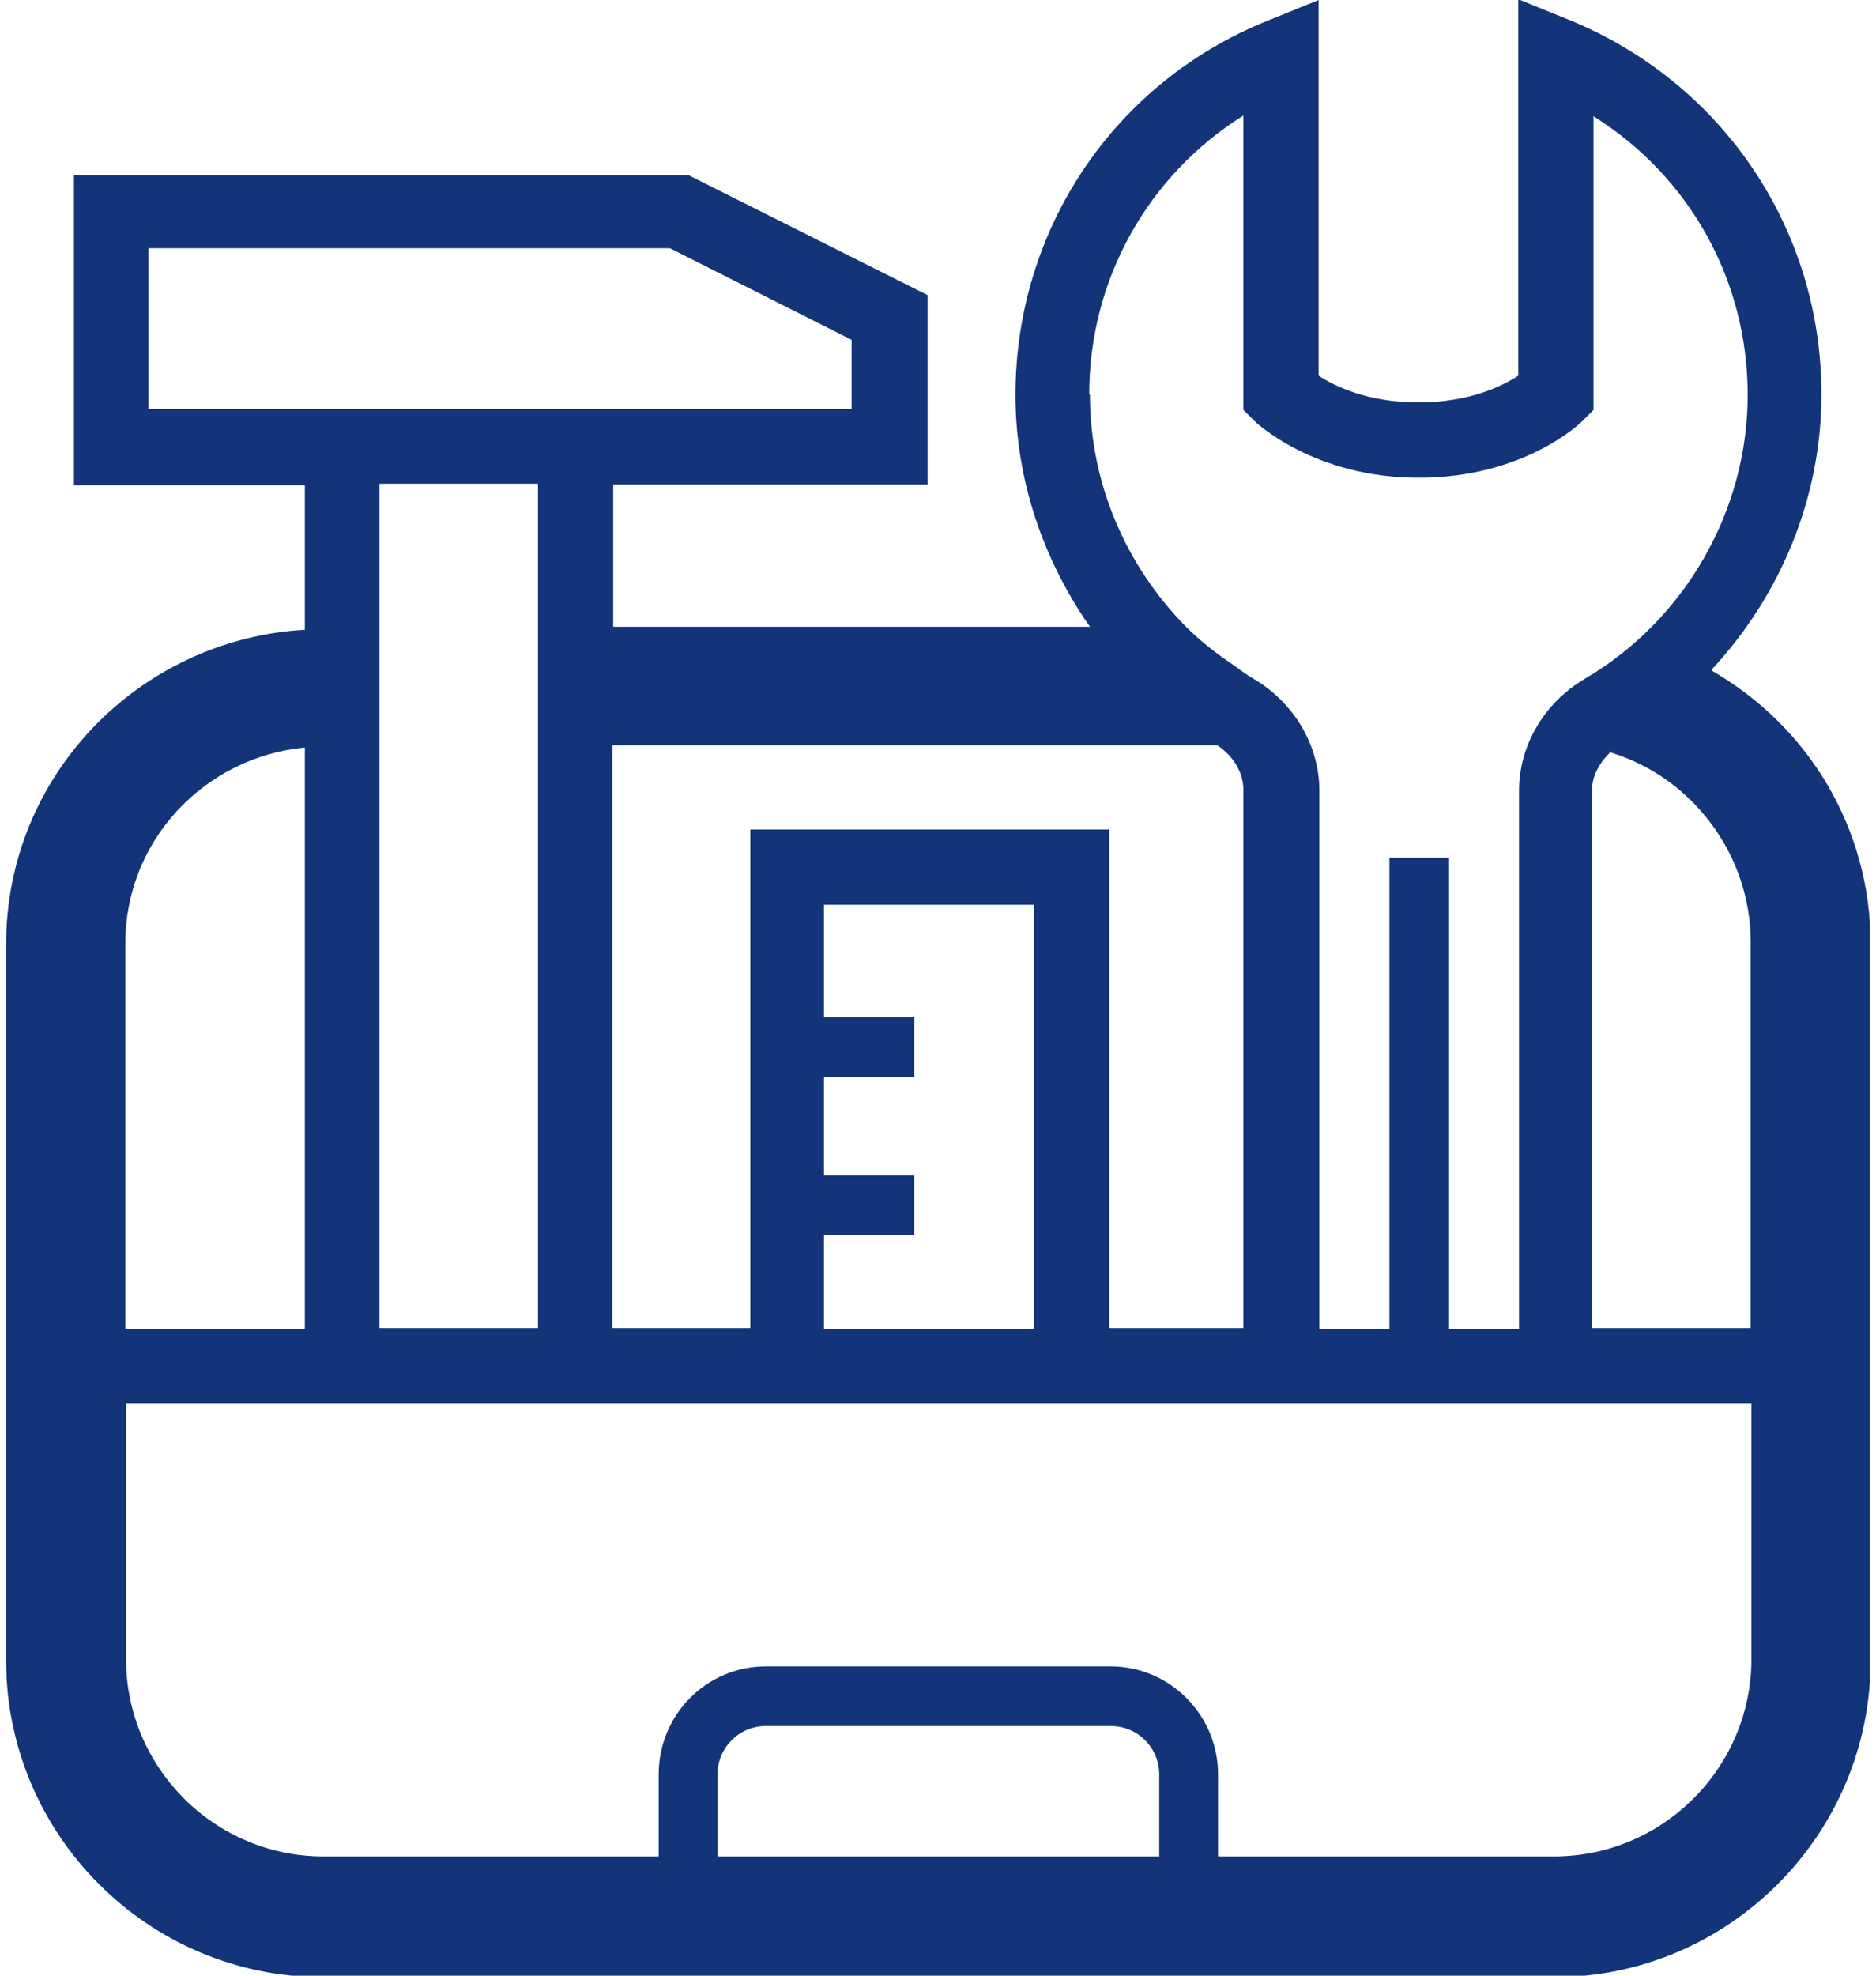 <svg width="38" height="40" viewBox="0 0 38 40" fill="none" xmlns="http://www.w3.org/2000/svg">
<g clip-path="url(#clip0_3654_11944)">
<path d="M34.677 13.55C36.065 12.056 36.895 10.079 36.895 7.982C36.895 4.632 34.888 1.675 31.795 0.407L30.754 -0.015V7.605C30.437 7.816 29.758 8.148 28.732 8.148C27.706 8.148 27.027 7.816 26.71 7.605V1.29625e-05L25.669 0.422C22.561 1.675 20.569 4.647 20.569 7.997C20.569 9.702 21.128 11.332 22.078 12.69H12.421V9.808H18.789V5.975L13.945 3.546H1.497V9.823H6.175V12.75C2.81 12.946 0.124 15.707 0.124 19.117V33.617C0.124 37.148 3.006 40.03 6.537 40.03H31.478C35.009 40.03 37.891 37.148 37.891 33.617V19.117C37.891 16.779 36.639 14.711 34.677 13.58V13.55ZM35.462 26.888H32.248V15.994C32.248 15.692 32.414 15.421 32.64 15.209V15.239C34.3 15.753 35.462 17.322 35.462 19.072V26.873V26.888ZM22.063 7.982C22.063 5.658 23.255 3.546 25.186 2.339V8.299L25.413 8.525C25.413 8.525 26.59 9.672 28.732 9.672C30.875 9.672 32.006 8.57 32.052 8.525L32.278 8.299V2.354C34.209 3.561 35.401 5.658 35.401 7.997C35.401 10.336 34.134 12.554 32.097 13.746C31.282 14.229 30.769 15.089 30.769 16.009V26.903H29.351V17.367H28.144V26.903H26.725V16.009C26.725 15.089 26.212 14.229 25.398 13.746C25.262 13.67 25.141 13.58 25.02 13.489C24.658 13.248 24.326 12.991 24.024 12.69C22.802 11.452 22.078 9.777 22.078 7.997L22.063 7.982ZM24.658 15.089C24.975 15.3 25.186 15.632 25.186 15.994V26.888H22.47V16.794H15.198V26.888H12.406V15.089H24.658ZM16.691 25.002H18.517V23.795H16.691V21.803H18.517V20.596H16.691V18.318H20.946V26.903H16.691V25.017V25.002ZM3.006 5.025H13.568L17.25 6.88V8.284H3.006V5.025ZM10.897 9.793V26.888H7.684V9.793H10.897ZM6.175 15.134V26.903H2.538V19.102C2.538 17.02 4.138 15.33 6.175 15.134ZM23.466 37.586H14.534V35.926C14.534 35.383 14.971 34.945 15.514 34.945H22.5C23.044 34.945 23.481 35.383 23.481 35.926V37.586H23.466ZM31.463 37.586H24.673V35.926C24.673 34.719 23.693 33.738 22.5 33.738H15.514C14.307 33.738 13.342 34.719 13.342 35.926V37.586H6.552C4.349 37.586 2.553 35.79 2.553 33.587V28.412H35.477V33.587C35.477 35.79 33.681 37.586 31.478 37.586H31.463Z" fill="#133478"/>
</g>
<defs>
<clipPath id="clip0_3654_11944">
<rect width="37.752" height="40" fill="white" transform="translate(0.124)"/>
</clipPath>
</defs>
</svg>
